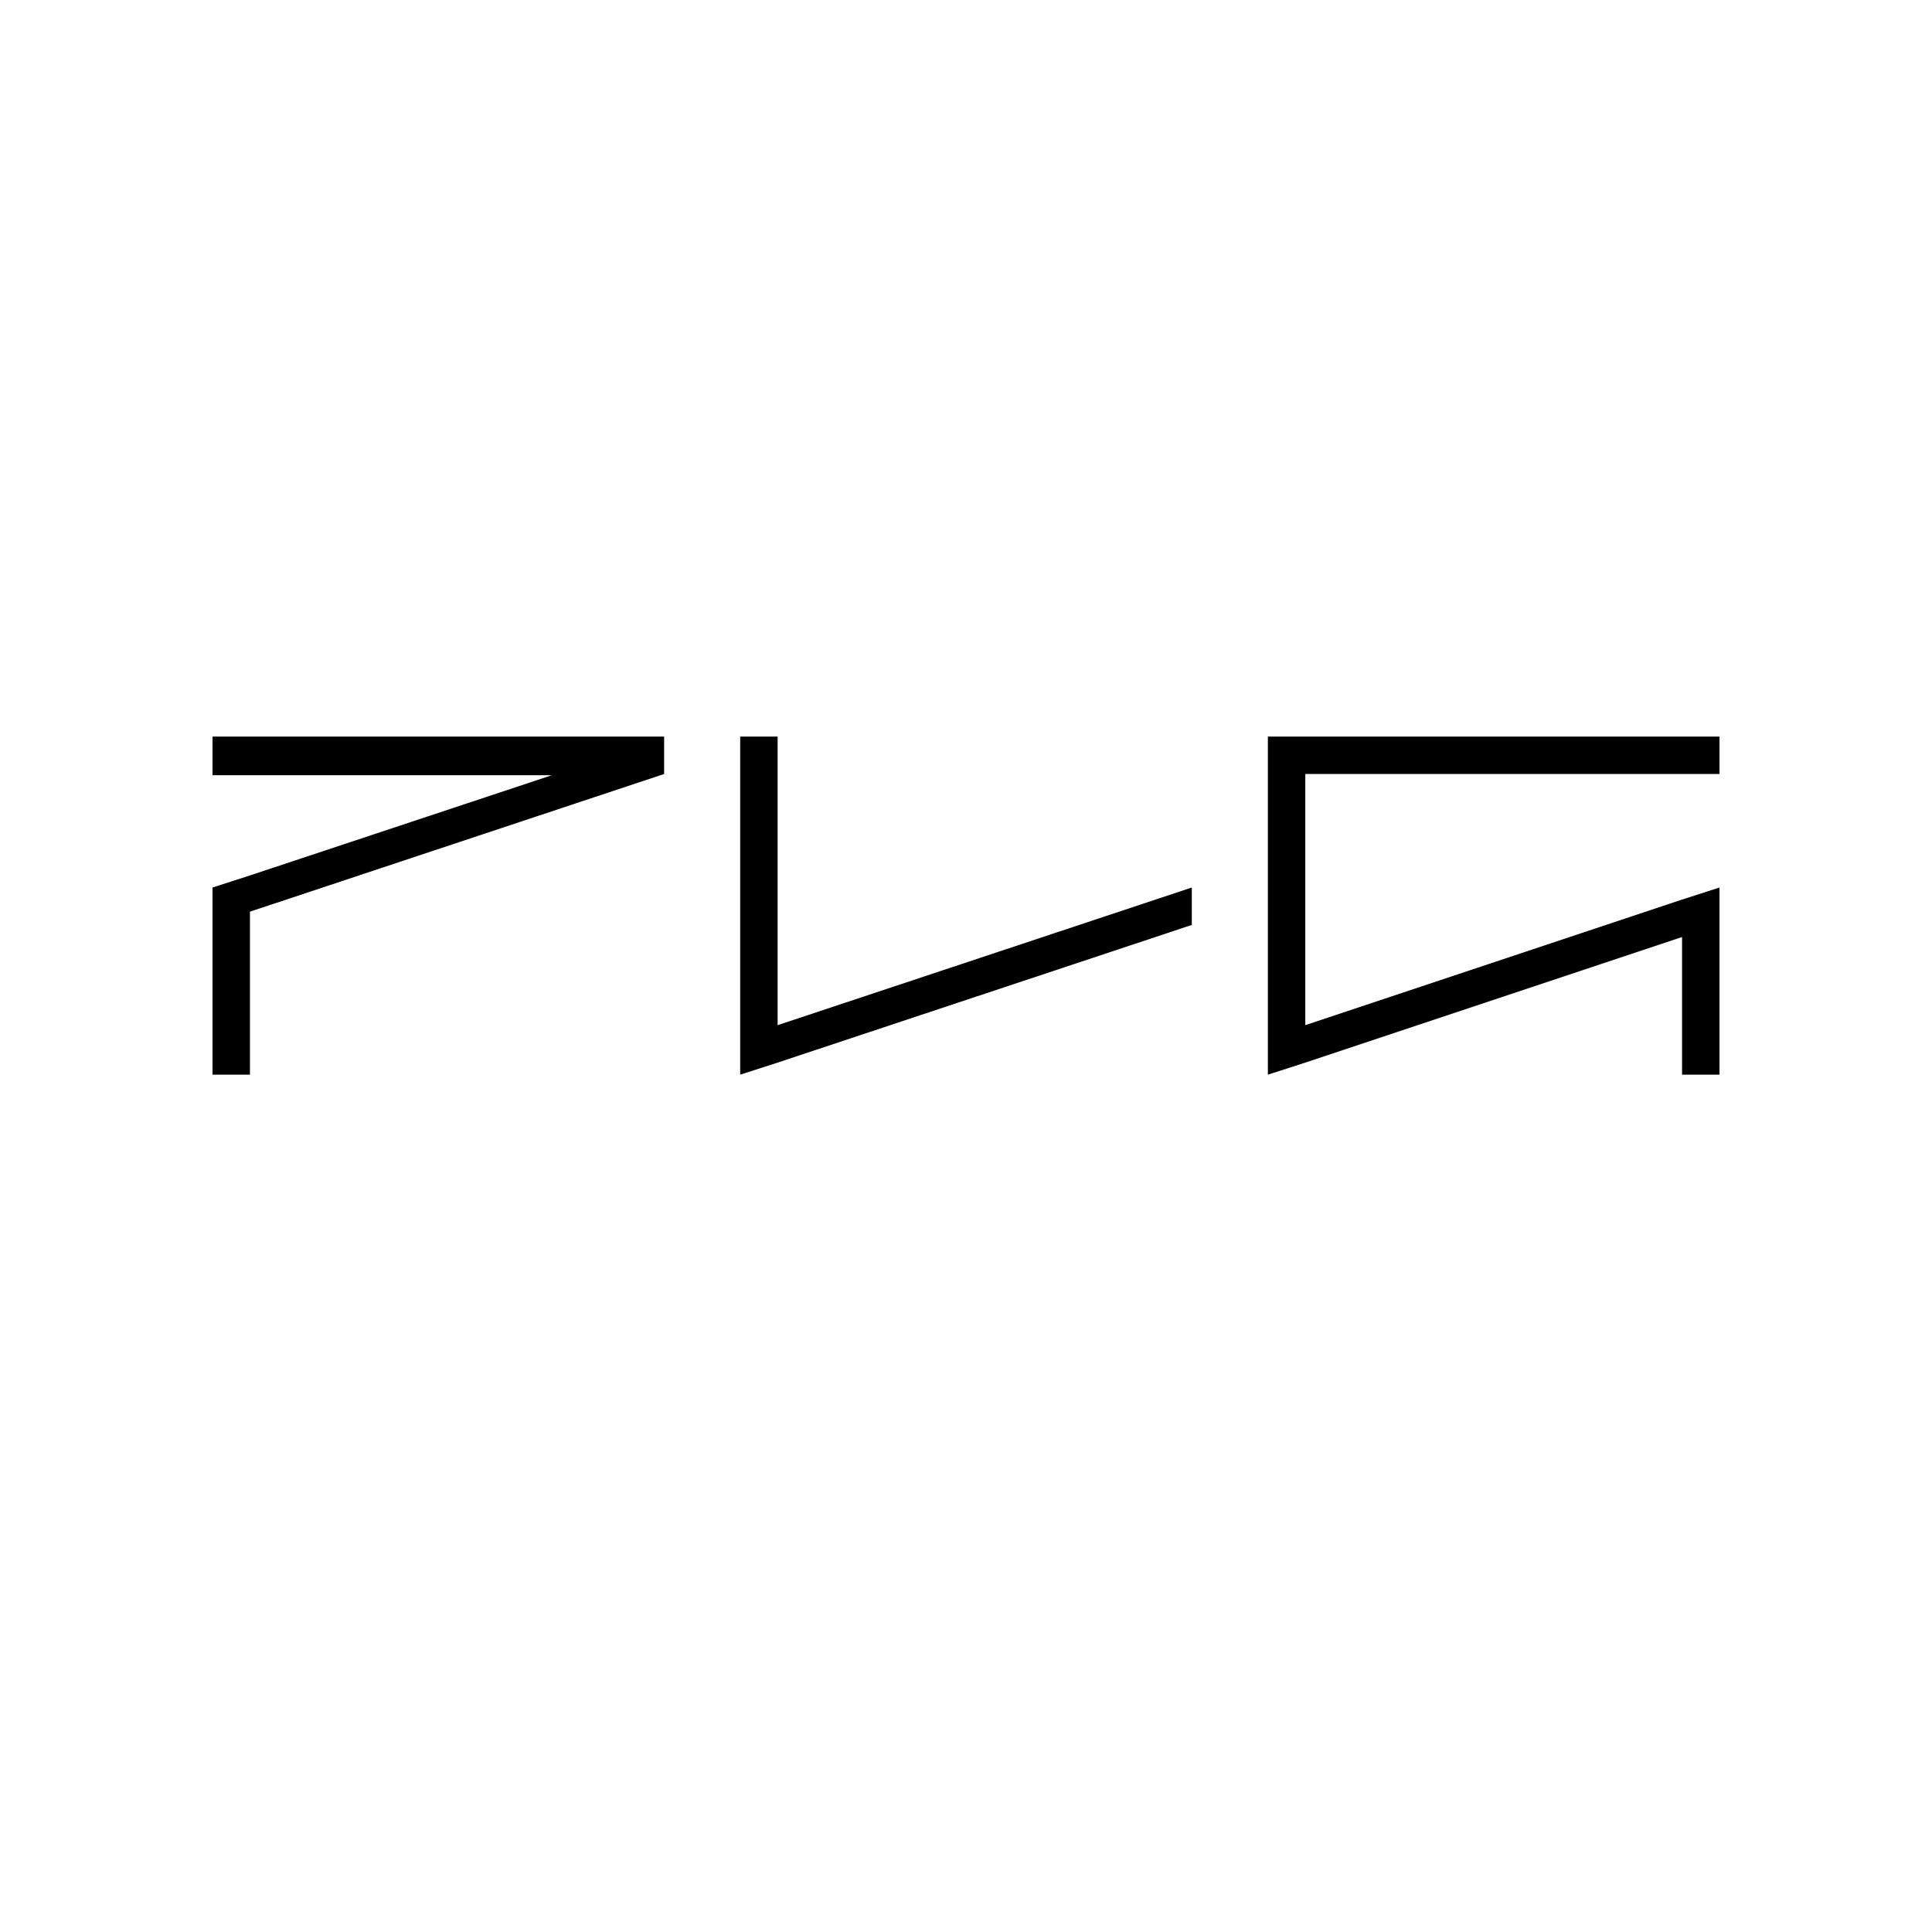 <?xml version="1.0" encoding="UTF-8"?>
<svg data-bbox="1.76 6.1 12.48 2.8" viewBox="0 0 16 16" xmlns="http://www.w3.org/2000/svg" data-type="shape">
    <g>
        <path d="M9.87 7.35v.31L6.44 8.8l-.31.1V6.1h.31v2.39l3.43-1.14z"/>
        <path d="M10.81 6.41v2.08l3.12-1.04.31-.1V8.9h-.31V7.76L10.81 8.8l-.31.1V6.1h3.74v.31h-3.43z"/>
        <path d="M5.5 6.1v.31L2.07 7.55V8.9h-.31V7.35l.31-.1 2.5-.83H1.76V6.1H5.5z"/>
    </g>
</svg>
